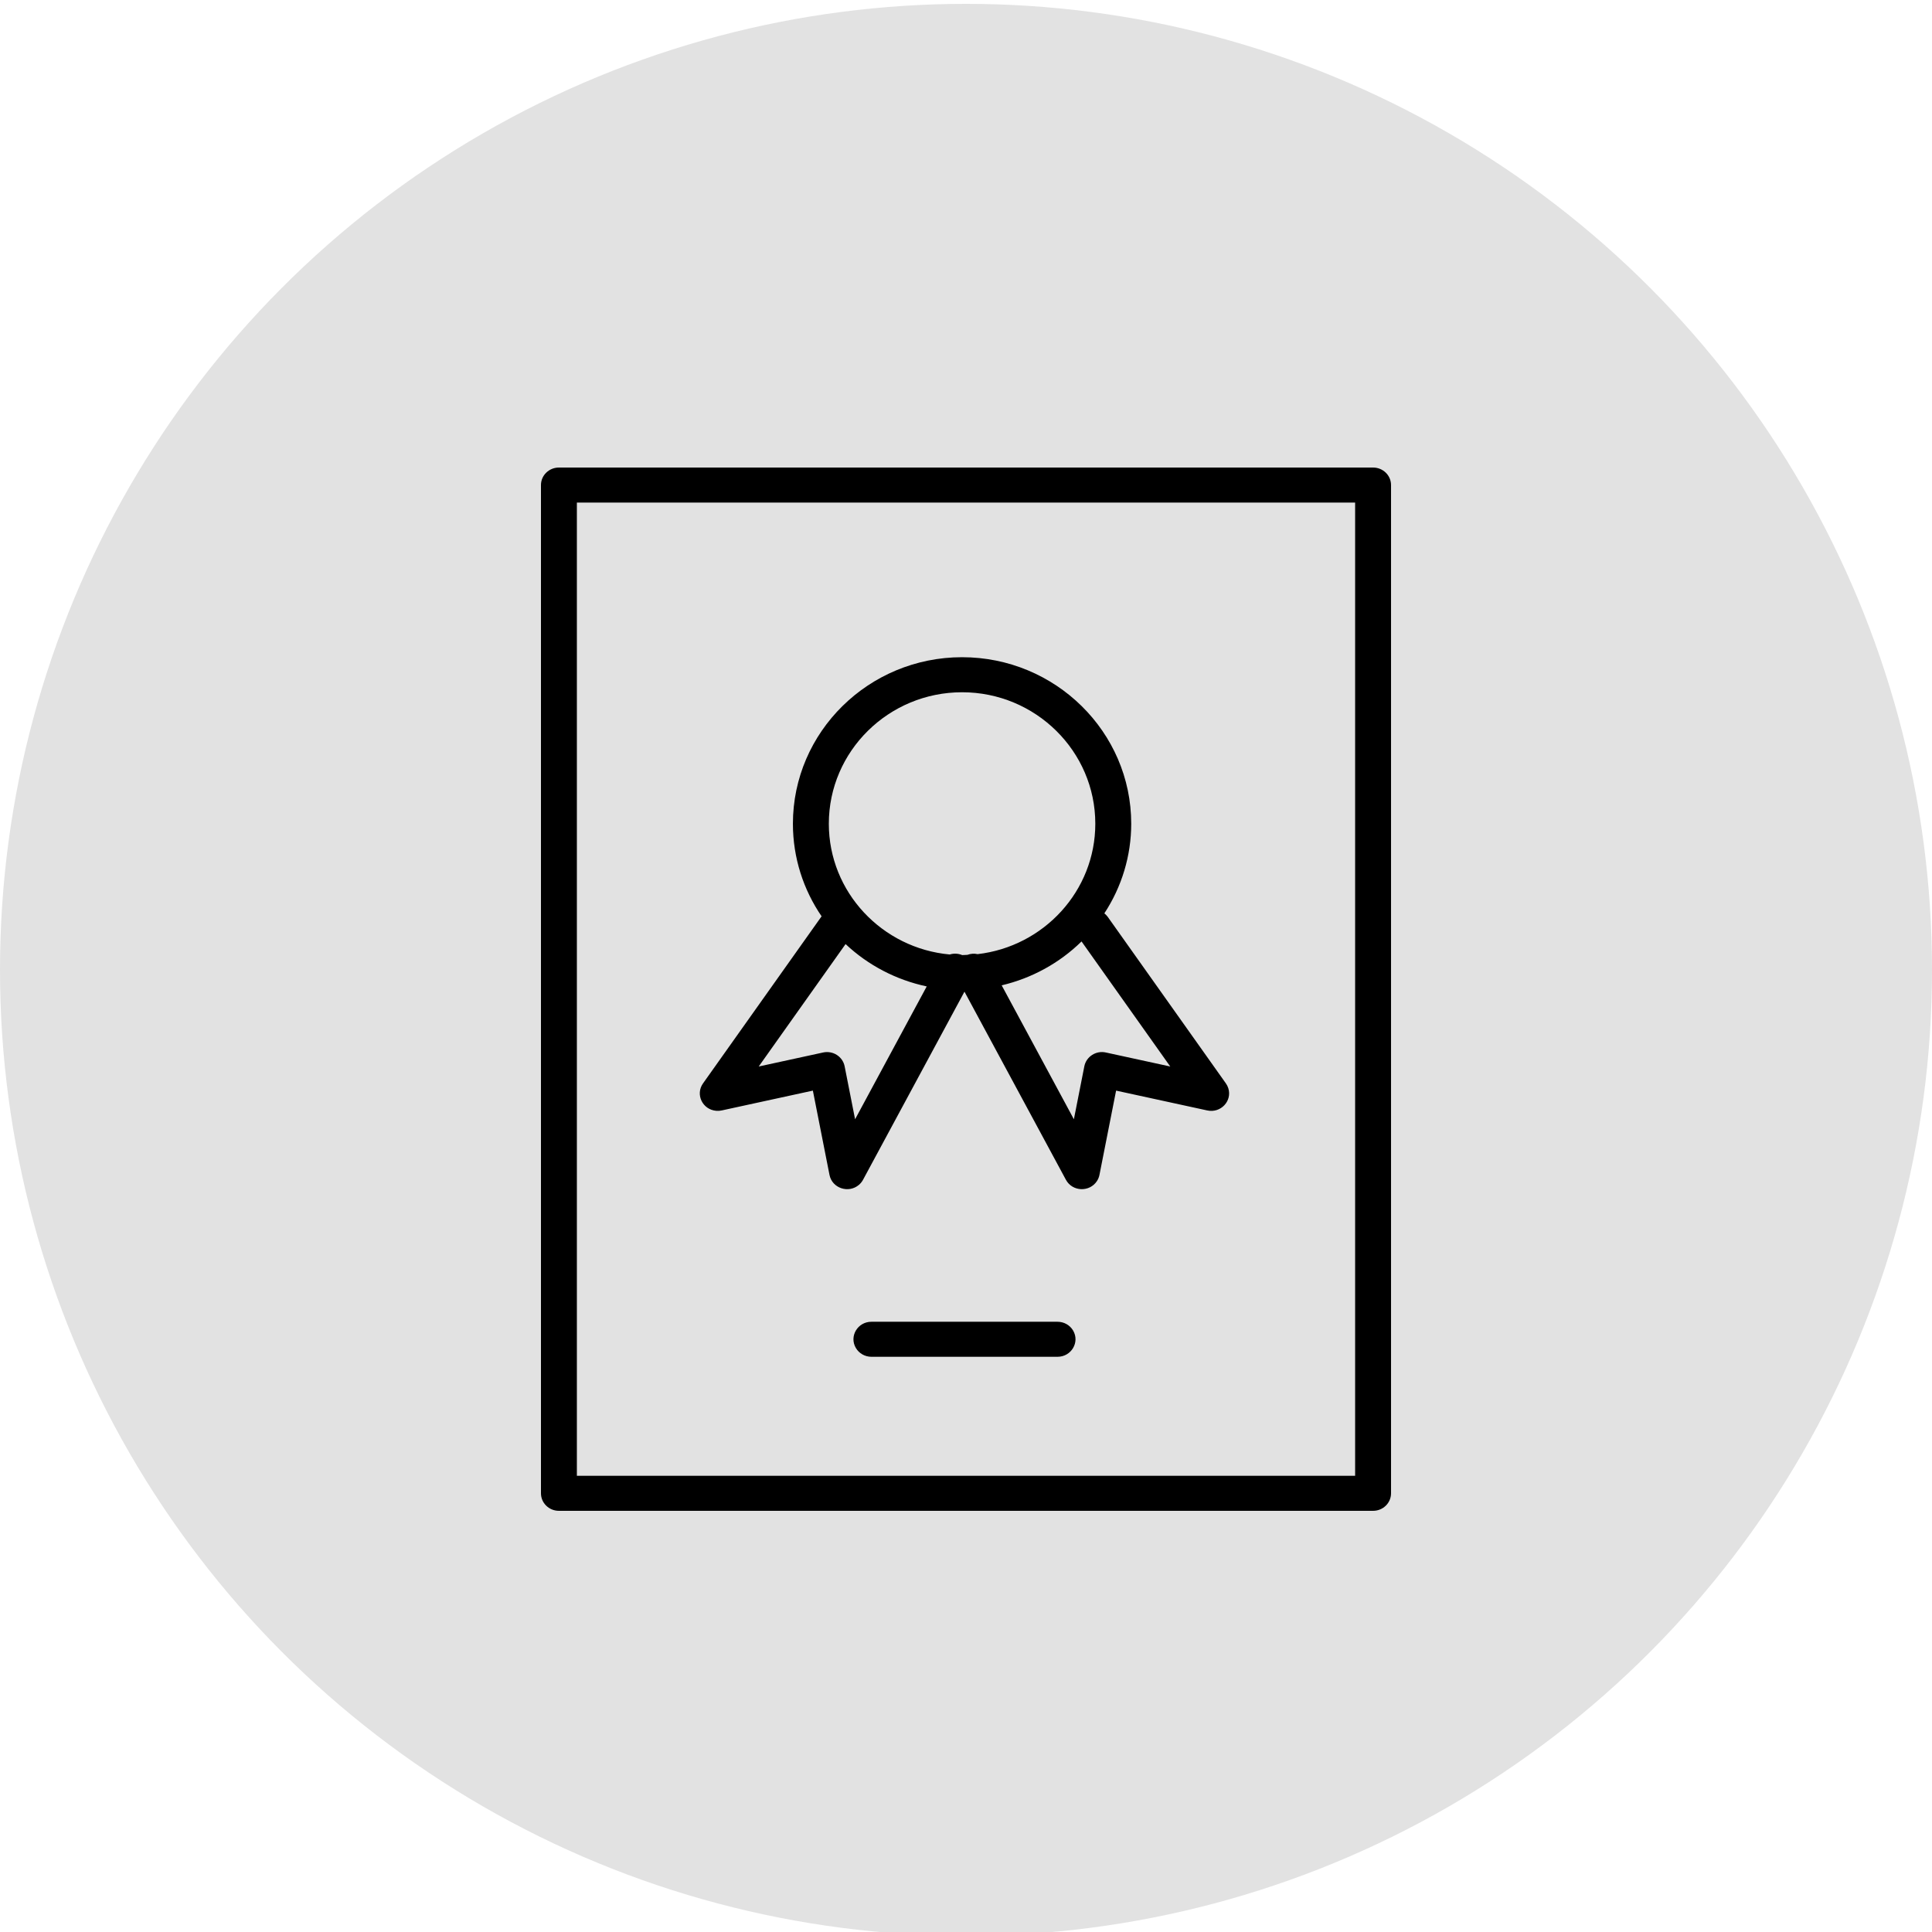 <?xml version="1.0" encoding="UTF-8"?> <svg xmlns="http://www.w3.org/2000/svg" viewBox="0 0 100.00 100.00" data-guides="{&quot;vertical&quot;:[],&quot;horizontal&quot;:[]}"><defs></defs><ellipse color="rgb(51, 51, 51)" fill="rgb(226, 226, 226)" class="st0" cx="50" cy="50.2" r="50" id="tSvgbb772e5acc" title="Ellipse 17" fill-opacity="1" stroke="none" stroke-opacity="1" rx="50" ry="50" style="transform: rotate(0deg); transform-origin: 50px 50.2px;"></ellipse><path fill="none" stroke="rgb(35, 31, 32)" fill-opacity="1" stroke-width="2" stroke-opacity="1" color="rgb(51, 51, 51)" stroke-miterlimit="10" class="st2" display="none" id="tSvg8008b3f831" title="Path 19" d="M63.9 71.7C63.9 65.1 59.3 59.6 53.1 58.3C53.1 57.167 53.1 56.033 53.1 54.9C55.4 53.8 57 51.5 57 48.7C57 48.1 57 45.9 57 45.3C57 41.5 53.9 38.5 50.2 38.5C46.4 38.5 43.4 41.6 43.4 45.3C43.4 45.9 43.4 48.1 43.4 48.7C43.4 51.4 45 53.7 47.2 54.8C47.2 55.967 47.2 57.133 47.2 58.3C41.1 59.7 36.5 65.1 36.5 71.7C45.633 71.7 54.767 71.7 63.9 71.7Z"></path><path fill="none" stroke="rgb(35, 31, 32)" fill-opacity="1" stroke-width="2" stroke-opacity="1" color="rgb(51, 51, 51)" stroke-miterlimit="10" class="st2" display="none" id="tSvg10cd4b0d567" title="Path 20" d="M57.1 43.3C58.1 42.7 59.2 42.2 60.3 42C60.3 41.133 60.3 40.267 60.3 39.4C58.6 38.6 57.4 36.8 57.4 34.8C57.4 34.4 57.4 32.7 57.4 32.2C57.4 29.3 59.7 27 62.6 27C65.5 27 67.8 29.3 67.8 32.2C67.8 32.6 67.8 34.3 67.8 34.8C67.8 36.9 66.6 38.6 64.8 39.5C64.8 40.333 64.8 41.167 64.8 42C69.5 43 73 47.1 73 52.1C67.4 52.1 61.8 52.1 56.2 52.1"></path><path fill="none" stroke="rgb(35, 31, 32)" fill-opacity="1" stroke-width="2" stroke-opacity="1" color="rgb(51, 51, 51)" stroke-miterlimit="10" class="st2" display="none" id="tSvg157e45710f4" title="Path 21" d="M43.7 43.3C42.7 42.7 41.6 42.2 40.5 42C40.5 41.133 40.5 40.267 40.5 39.4C42.2 38.6 43.5 36.8 43.5 34.7C43.5 34.3 43.5 32.6 43.5 32.1C43.5 29.2 41.2 26.9 38.3 26.9C35.5 26.9 33.1 29.2 33.1 32.1C33.1 32.5 33.1 34.2 33.1 34.7C33.1 36.7 34.3 38.5 36 39.3C36 40.2 36 41.1 36 42C31.4 43 27.9 47.2 27.9 52.1C33.167 52.1 38.433 52.1 43.7 52.1"></path><path fill="none" stroke="rgb(35, 31, 32)" fill-opacity="1" stroke-width="2" stroke-opacity="1" color="rgb(51, 51, 51)" stroke-miterlimit="10" class="st4" display="none" id="tSvgd6d49c9c5e" title="Path 22" d="M72.8 29.4C63.1 29.4 53.4 29.4 43.7 29.4C43.7 37.1 43.7 44.8 43.7 52.5C45.933 52.5 48.167 52.5 50.4 52.5C50.4 54.7 50.4 56.9 50.4 59.1C52.633 56.9 54.867 54.7 57.1 52.5C62.333 52.5 67.567 52.5 72.8 52.5C72.8 44.8 72.8 37.1 72.8 29.4"></path><path fill="none" stroke="rgb(35, 31, 32)" fill-opacity="1" stroke-width="2" stroke-opacity="1" color="rgb(51, 51, 51)" stroke-miterlimit="10" class="st4" display="none" id="tSvg51c06ba26a" title="Path 23" d="M43.7 42.1C39.067 42.1 34.433 42.1 29.8 42.1C29.8 49.8 29.8 57.5 29.8 65.2C32.233 65.2 34.667 65.2 37.1 65.2C39.333 67.567 41.567 69.933 43.8 72.3C43.8 69.933 43.8 67.567 43.8 65.2C49.3 65.2 54.8 65.2 60.3 65.2C60.3 61.067 60.3 56.933 60.3 52.8"></path><ellipse color="rgb(51, 51, 51)" stroke-miterlimit="10" stroke-width="2" stroke="rgb(35, 31, 32)" class="st2" cx="50.829" cy="35.655" rx="1.7" ry="1.7" display="none" id="tSvg151808f9913" title="Ellipse 18" fill="none" fill-opacity="1" stroke-opacity="1" style="transform: rotate(0deg); transform-origin: 50.829px 35.655px;"></ellipse><ellipse color="rgb(51, 51, 51)" stroke-miterlimit="10" stroke-width="2" stroke="rgb(35, 31, 32)" class="st2" cx="58.629" cy="35.684" rx="1.7" ry="1.7" display="none" id="tSvg15087b3ddf4" title="Ellipse 19" fill="none" fill-opacity="1" stroke-opacity="1" style="transform: rotate(0deg); transform-origin: 58.629px 35.684px;"></ellipse><path fill="none" stroke="rgb(35, 31, 32)" fill-opacity="1" stroke-width="2" stroke-opacity="1" color="rgb(51, 51, 51)" stroke-miterlimit="10" class="st2" display="none" id="tSvg9e43e2be25" title="Path 24" d="M25.8 32.3C27.633 32.3 29.467 32.3 31.3 32.3C34.367 42.567 37.433 52.833 40.5 63.1C48.533 63.1 56.567 63.1 64.6 63.1C65.9 54.6 67.2 46.1 68.5 37.6C56.633 37.6 44.767 37.6 32.9 37.6"></path><ellipse color="rgb(51, 51, 51)" stroke-miterlimit="10" stroke-width="2" stroke="rgb(35, 31, 32)" class="st2" cx="43.6" cy="69.9" rx="3.1" ry="3.1" display="none" id="tSvg4d28a30b33" title="Ellipse 20" fill="none" fill-opacity="1" stroke-opacity="1" style="transform: rotate(0deg); transform-origin: 43.6px 69.9px;"></ellipse><ellipse color="rgb(51, 51, 51)" stroke-miterlimit="10" stroke-width="2" stroke="rgb(35, 31, 32)" class="st2" cx="61.1" cy="70.1" r="3.1" display="none" id="tSvg15cd2457736" title="Ellipse 21" fill="none" fill-opacity="1" stroke-opacity="1" rx="3.1" ry="3.1" style="transform: rotate(0deg); transform-origin: 61.1px 70.1px;"></ellipse><line color="rgb(51, 51, 51)" stroke-miterlimit="10" stroke-width="2" stroke="rgb(35, 31, 32)" class="st2" x1="38.9" y1="57.8" x2="41.7" y2="67.2" transform="matrix(1 0 0 1 0 0)" display="none" id="tSvg7a143942b3" title="Line 13" fill="none" fill-opacity="1" stroke-opacity="1" style="transform-origin: 40.3px 62.5px;"></line><line color="rgb(51, 51, 51)" stroke-miterlimit="10" stroke-width="2" stroke="rgb(35, 31, 32)" class="st2" x1="47" y1="69.3" x2="58" y2="69.3" transform="matrix(1 0 0 1 0 0)" display="none" id="tSvg184e87c028" title="Line 14" fill="none" fill-opacity="1" stroke-opacity="1" style="transform-origin: 52.5px 69.3px;"></line><path color="rgb(51, 51, 51)" stroke-miterlimit="10" stroke-width="2" stroke="rgb(0, 0, 0)" x="23.2" y="44.2" class="st5" width="45.2" height="24.7" id="tSvgfadb15432a" title="Rectangle 51" fill="none" fill-opacity="1" stroke-opacity="1" d="M23.2 44.2H68.4V68.9H23.2Z" display="none" style="transform-origin: 45.8px 56.55px;"></path><ellipse color="rgb(51, 51, 51)" stroke-miterlimit="10" stroke-width="2" stroke="rgb(0, 0, 0)" class="st5" cx="46" cy="56.5" r="7.7" id="tSvge6a1a093a3" title="Ellipse 22" fill="none" fill-opacity="1" stroke-opacity="1" rx="7.7" ry="7.7" style="transform: rotate(0deg); transform-origin: 46px 56.5px;" display="none"></ellipse><line color="rgb(51, 51, 51)" stroke-miterlimit="10" stroke-width="2" stroke="rgb(0, 0, 0)" class="st5" x1="27.9" y1="48.9" x2="27.9" y2="64.2" id="tSvg1297fd6f30d" title="Line 15" fill="none" fill-opacity="1" stroke-opacity="1" display="none" style="transform-origin: 27.9px 56.55px;"></line><line color="rgb(51, 51, 51)" stroke-miterlimit="10" stroke-width="2" stroke="rgb(0, 0, 0)" class="st5" x1="63.8" y1="48.9" x2="63.8" y2="64.2" id="tSvg3acb73f746" title="Line 16" fill="none" fill-opacity="1" stroke-opacity="1" display="none" style="transform-origin: 63.8px 56.55px;"></line><path fill="none" stroke="rgb(0, 0, 0)" fill-opacity="1" stroke-width="2" stroke-opacity="1" color="rgb(51, 51, 51)" stroke-miterlimit="10" class="st5" id="tSvgca456f7f6c" title="Path 25" d="M28.7 44.2C28.7 42.2 28.7 40.2 28.7 38.2C43.767 38.2 58.833 38.2 73.9 38.2C73.9 46.433 73.9 54.667 73.9 62.9C72.067 62.9 70.233 62.9 68.4 62.9" display="none"></path><path fill="none" stroke="rgb(0, 0, 0)" fill-opacity="1" stroke-width="2" stroke-opacity="1" color="rgb(51, 51, 51)" stroke-miterlimit="10" class="st5" id="tSvg1285c15ca5b" title="Path 26" d="M33.8 38.7C33.8 36.7 33.8 34.7 33.8 32.7C48.867 32.7 63.933 32.7 79 32.7C79 40.933 79 49.167 79 57.4C77.167 57.4 75.333 57.4 73.5 57.4" display="none"></path><ellipse color="rgb(51, 51, 51)" stroke-miterlimit="10" stroke-width="2" stroke="rgb(0, 0, 0)" class="st5" cx="50.8" cy="49.4" r="20.2" display="none" id="tSvg8a5267e843" title="Ellipse 23" fill="none" fill-opacity="1" stroke-opacity="1" rx="20.2" ry="20.2" style="transform: rotate(0deg); transform-origin: 50.8px 49.4px;"></ellipse><line color="rgb(51, 51, 51)" stroke-miterlimit="10" stroke-width="2" stroke="rgb(0, 0, 0)" class="st5" x1="50.4" y1="34.2" x2="50.4" y2="53.3" transform="matrix(1 0 0 1 0 0)" display="none" id="tSvg10b333fe11d" title="Line 17" fill="none" fill-opacity="1" stroke-opacity="1" style="transform-origin: 50.4px 43.75px;"></line><line color="rgb(51, 51, 51)" stroke-miterlimit="10" stroke-width="2" stroke="rgb(0, 0, 0)" class="st5" x1="50.4" y1="53.3" x2="57" y2="46.7" transform="matrix(1 0 0 1 0 0)" display="none" id="tSvgf0162a5bd7" title="Line 18" fill="none" fill-opacity="1" stroke-opacity="1" style="transform-origin: 53.7px 50px;"></line><ellipse color="rgb(51, 51, 51)" stroke-miterlimit="10" stroke-width="2" stroke="rgb(0, 0, 0)" class="st6" cx="50.8" cy="49.4" r="25.2" display="none" id="tSvga5d3e7b098" title="Ellipse 24" fill="none" fill-opacity="1" stroke-opacity="1" rx="25.2" ry="25.2" style="transform: rotate(0deg); transform-origin: 50.8px 49.4px;"></ellipse><path fill="rgb(0, 0, 0)" stroke="none" fill-opacity="1" stroke-width="1" stroke-opacity="1" color="rgb(51, 51, 51)" fill-rule="evenodd" id="tSvgd835ee18ff" title="Path 27" d="M71.07 24.2C57.023 24.2 42.976 24.2 28.929 24.2C28.416 24.2 28 24.606 28 25.106C28 42.502 28 59.898 28 77.293C28 77.794 28.416 78.2 28.929 78.2C42.976 78.2 57.023 78.2 71.07 78.2C71.584 78.2 72 77.794 72 77.293C72 59.898 72 42.502 72 25.106C72 24.606 71.584 24.2 71.07 24.2ZM70.141 76.386C56.713 76.386 43.286 76.386 29.859 76.386C29.859 59.595 29.859 42.804 29.859 26.012C43.286 26.012 56.713 26.012 70.141 26.012C70.141 42.804 70.141 59.595 70.141 76.386Z" style=""></path><path fill="rgb(0, 0, 0)" stroke="none" fill-opacity="1" stroke-width="1" stroke-opacity="1" color="rgb(51, 51, 51)" fill-rule="evenodd" id="tSvg550a196a45" title="Path 28" d="M37.358 57.476C38.93 57.134 40.502 56.792 42.074 56.45C42.361 57.905 42.648 59.36 42.935 60.816C43.071 61.501 43.916 61.786 44.457 61.329C44.544 61.255 44.616 61.166 44.67 61.066C46.42 57.821 48.171 54.575 49.921 51.329C51.671 54.575 53.422 57.821 55.172 61.066C55.505 61.684 56.399 61.718 56.781 61.127C56.842 61.032 56.885 60.926 56.907 60.816C57.194 59.36 57.481 57.905 57.769 56.45C59.341 56.792 60.913 57.134 62.485 57.476C63.182 57.63 63.788 56.99 63.576 56.324C63.548 56.236 63.506 56.152 63.451 56.075C61.413 53.202 59.374 50.328 57.335 47.455C57.286 47.388 57.227 47.327 57.161 47.275C58.07 45.89 58.552 44.28 58.552 42.636C58.552 37.883 54.624 34.017 49.796 34.017C44.968 34.017 41.041 37.883 41.041 42.636C41.041 44.41 41.589 46.059 42.527 47.431C42.52 47.439 42.512 47.446 42.506 47.455C40.467 50.328 38.428 53.202 36.389 56.075C35.981 56.647 36.36 57.436 37.072 57.495C37.168 57.503 37.264 57.497 37.358 57.476ZM60.572 55.202C59.461 54.96 58.351 54.718 57.24 54.477C56.995 54.422 56.737 54.468 56.528 54.604C56.318 54.738 56.172 54.95 56.125 55.191C55.945 56.105 55.764 57.019 55.584 57.933C54.338 55.622 53.092 53.312 51.847 51.001C53.413 50.631 54.844 49.844 55.98 48.729C57.511 50.886 59.041 53.044 60.572 55.202ZM49.797 35.831C53.6 35.831 56.693 38.883 56.693 42.636C56.693 46.117 54.026 48.991 50.601 49.386C50.425 49.347 50.242 49.36 50.074 49.422C49.983 49.426 49.894 49.435 49.803 49.435C49.599 49.35 49.37 49.339 49.158 49.404C45.654 49.085 42.9 46.173 42.9 42.636C42.9 38.883 45.995 35.831 49.797 35.831ZM43.767 48.865C44.931 49.962 46.385 50.721 47.967 51.057C46.731 53.349 45.495 55.641 44.259 57.933C44.079 57.019 43.899 56.105 43.718 55.191C43.671 54.95 43.525 54.739 43.316 54.604C43.106 54.469 42.849 54.423 42.603 54.477C41.493 54.718 40.382 54.96 39.271 55.202C40.77 53.089 42.268 50.977 43.767 48.865ZM54.737 68.414C51.527 68.414 48.316 68.414 45.105 68.414C44.39 68.414 43.942 69.169 44.3 69.773C44.466 70.054 44.773 70.227 45.105 70.227C48.316 70.227 51.527 70.227 54.737 70.227C55.453 70.227 55.9 69.471 55.543 68.867C55.377 68.586 55.07 68.414 54.737 68.414Z" style=""></path></svg> 